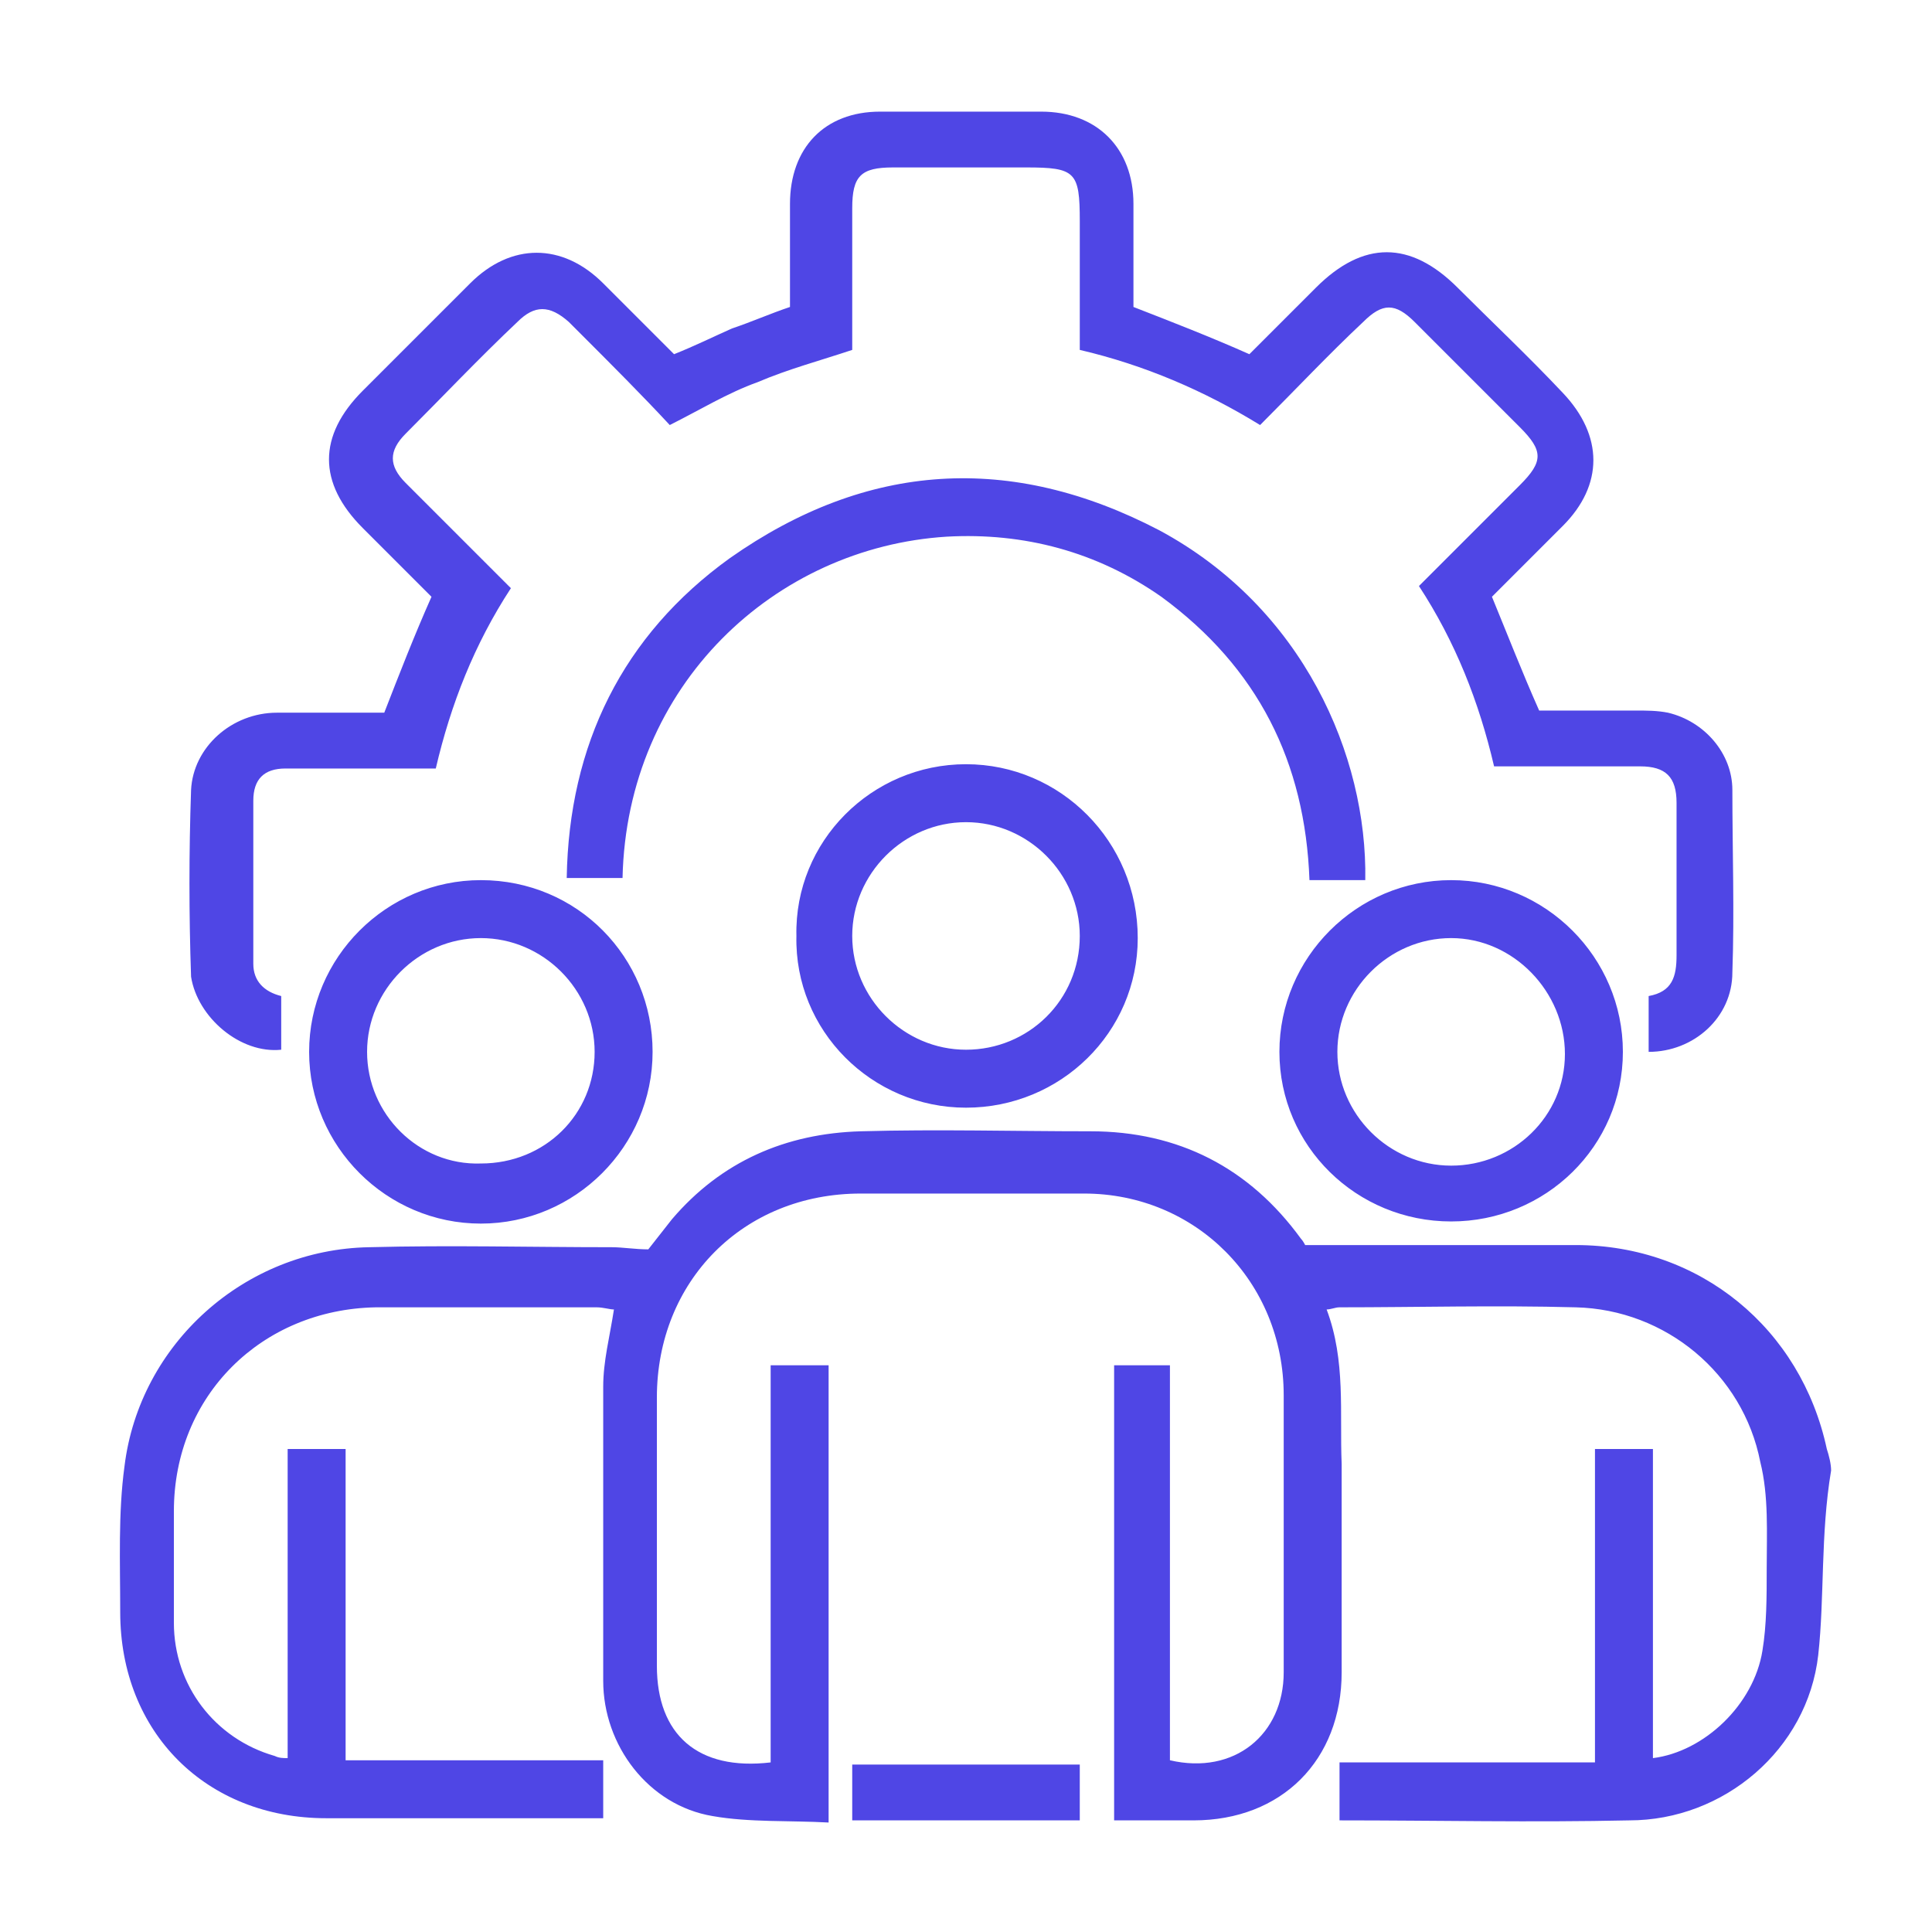 <?xml version="1.0" encoding="utf-8"?>
<!-- Generator: Adobe Illustrator 27.0.0, SVG Export Plug-In . SVG Version: 6.00 Build 0)  -->
<svg version="1.1" id="Layer_1" xmlns="http://www.w3.org/2000/svg" xmlns:xlink="http://www.w3.org/1999/xlink" x="0px" y="0px"
	 viewBox="0 0 90 90" style="enable-background:new 0 0 90 90;" xml:space="preserve">
<style type="text/css">
	.st0{fill:#4F46E5;}
</style>
<g>
	<path class="st0" d="M84.7,77.1c-0.5,4.4-4.4,7.7-8.8,7.7c-4.5,0.1-9,0-13.5,0c0-0.9,0-1.7,0-2.7c3.9,0,7.9,0,11.9,0
		c0-4.9,0-9.7,0-14.6c0.9,0,1.8,0,2.7,0c0,4.8,0,9.6,0,14.4c2.4-0.3,4.7-2.5,5.1-5c0.2-1.2,0.2-2.5,0.2-3.8c0-1.7,0.1-3.4-0.3-5
		c-0.8-4.1-4.4-7.1-8.6-7.2c-3.7-0.1-7.4,0-11,0c-0.2,0-0.4,0.1-0.6,0.1c0.9,2.4,0.6,4.8,0.7,7.2c0,3.2,0,6.5,0,9.7
		c0,4.1-2.8,6.9-6.9,6.9c-1.2,0-2.4,0-3.7,0c0-7.1,0-14.1,0-21.2c0.9,0,1.7,0,2.6,0c0,6.2,0,12.3,0,18.4c3,0.7,5.3-1.2,5.3-4.1
		c0-4.3,0-8.6,0-12.9c0-5.3-4.1-9.4-9.3-9.4c-3.5,0-6.9,0-10.4,0c-5.5,0-9.5,4.1-9.5,9.5c0,4.2,0,8.3,0,12.5c0,3.2,1.9,4.9,5.3,4.5
		c0-6.1,0-12.3,0-18.5c0.9,0,1.8,0,2.7,0c0,7,0,14.1,0,21.3c-1.8-0.1-3.7,0-5.4-0.3c-3-0.5-5.1-3.3-5.1-6.3c0-4.6,0-9.1,0-13.7
		c0-1.2,0.3-2.3,0.5-3.6c-0.2,0-0.5-0.1-0.8-0.1c-3.4,0-6.9,0-10.3,0C12.2,61,8.1,65,8.1,70.4c0,1.7,0,3.5,0,5.2
		c0,2.9,1.9,5.4,4.7,6.2c0.2,0.1,0.4,0.1,0.6,0.1c0-2.4,0-4.8,0-7.2c0-2.4,0-4.8,0-7.2c0.9,0,1.7,0,2.7,0c0,4.8,0,9.6,0,14.5
		c4,0,8,0,12,0c0,1,0,1.8,0,2.7c-0.3,0-0.6,0-0.8,0c-4,0-8.1,0-12.1,0c-5.6,0-9.6-4-9.6-9.6c0-2.3-0.1-4.6,0.2-6.8
		c0.7-5.7,5.6-10.1,11.4-10.2c3.8-0.1,7.5,0,11.3,0c0.5,0,1.1,0.1,1.7,0.1c0.4-0.5,0.7-0.9,1.1-1.4c2.3-2.7,5.3-4,8.8-4.1
		c3.6-0.1,7.1,0,10.7,0c4.1,0,7.4,1.7,9.8,5c0.1,0.1,0.2,0.3,0.2,0.3c4.3,0,8.5,0,12.6,0c5.8,0,10.5,3.9,11.7,9.5
		c0.1,0.3,0.2,0.7,0.2,1C84.8,71.5,85,74.4,84.7,77.1z M13.1,48.9c0-0.8,0-1.7,0-2.5c-0.8-0.2-1.3-0.7-1.3-1.5c0-2.5,0-5.1,0-7.6
		c0-1,0.5-1.5,1.5-1.5c1.3,0,2.6,0,3.9,0c1,0,2,0,3.1,0c0.7-3,1.8-5.8,3.5-8.4c-0.2-0.2-0.4-0.4-0.6-0.6c-1.4-1.4-2.9-2.9-4.3-4.3
		c-0.8-0.8-0.8-1.5,0-2.3c1.7-1.7,3.4-3.5,5.2-5.2c0.8-0.8,1.5-0.8,2.4,0c0.2,0.2,0.4,0.4,0.6,0.6c1.4,1.4,2.8,2.8,4.1,4.2
		c1.4-0.7,2.7-1.5,4.1-2c1.4-0.6,2.9-1,4.4-1.5c0-2.2,0-4.4,0-6.6c0-1.5,0.4-1.9,1.9-1.9c2.1,0,4.2,0,6.2,0c2.3,0,2.5,0.2,2.5,2.5
		c0,2,0,4,0,6c3,0.7,5.8,1.9,8.4,3.5c1.7-1.7,3.2-3.3,4.8-4.8c0.9-0.9,1.5-0.9,2.4,0c1.6,1.6,3.3,3.3,4.9,4.9c1.1,1.1,1.1,1.6,0,2.7
		c-1.5,1.5-3.1,3.1-4.7,4.7c1.7,2.6,2.8,5.4,3.5,8.4c2.4,0,4.6,0,6.8,0c1.2,0,1.7,0.5,1.7,1.7c0,2.4,0,4.7,0,7.1
		c0,1-0.2,1.7-1.3,1.9c0,0.9,0,1.8,0,2.6c2.1,0,3.9-1.6,3.9-3.7c0.1-2.8,0-5.7,0-8.5c0-1.7-1.3-3.2-3-3.6c-0.5-0.1-1-0.1-1.5-0.1
		c-1.5,0-3.1,0-4.5,0c-0.8-1.8-1.5-3.6-2.2-5.3c1.1-1.1,2.2-2.2,3.3-3.3c1.9-1.9,1.9-4.2,0-6.2c-1.6-1.7-3.3-3.3-4.9-4.9
		c-2.2-2.2-4.4-2.2-6.6,0c-1.1,1.1-2.1,2.1-3.1,3.1c-1.8-0.8-3.6-1.5-5.4-2.2c0-1.5,0-3.2,0-4.8c0-2.6-1.7-4.3-4.3-4.3
		c-2.5,0-5,0-7.5,0c-2.6,0-4.2,1.7-4.2,4.3c0,1.6,0,3.2,0,4.8c-0.9,0.3-1.8,0.7-2.7,1c-0.9,0.4-1.7,0.8-2.7,1.2
		c-1.1-1.1-2.2-2.2-3.3-3.3c-1.9-1.9-4.3-1.9-6.2,0c-1.7,1.7-3.3,3.3-5,5c-2.1,2.1-2.1,4.3,0,6.4c1.1,1.1,2.2,2.2,3.2,3.2
		c-0.8,1.8-1.5,3.6-2.2,5.4c-1.7,0-3.3,0-5,0c-2.1,0-3.9,1.6-4,3.6c-0.1,2.9-0.1,5.8,0,8.7C9.2,47.4,11.2,49.1,13.1,48.9z M61,41
		c0.9,0,1.7,0,2.6,0c0.1-5.8-2.9-12.7-9.6-16.3c-6.9-3.6-13.6-3.2-20,1.3c-5,3.6-7.5,8.7-7.6,14.9c1,0,1.8,0,2.6,0
		c0.2-9,7.1-15.4,15.1-15.9c3.6-0.2,7,0.7,10,2.8C58.6,31.1,60.8,35.5,61,41z M45,35.6c4.4,0,8,3.6,8,8.1c0,4.4-3.6,7.9-8,7.9
		s-8-3.6-7.9-8C37,39.2,40.6,35.6,45,35.6z M45,38.3c-2.9,0-5.3,2.4-5.3,5.3c0,2.9,2.4,5.3,5.3,5.3c2.9,0,5.3-2.3,5.3-5.3
		C50.3,40.7,47.9,38.3,45,38.3z M30.4,49c0,4.4-3.6,8-8,8s-8-3.6-8-8s3.6-8,8-8C26.9,41,30.4,44.6,30.4,49z M27.7,49
		c0-2.9-2.4-5.3-5.3-5.3s-5.3,2.4-5.3,5.3c0,2.9,2.4,5.3,5.3,5.2C25.4,54.2,27.7,51.9,27.7,49z M59.6,49c0-4.4,3.6-8,8-8s8,3.6,8,8
		s-3.6,7.9-8,7.9S59.6,53.4,59.6,49z M62.3,49c0,2.9,2.4,5.3,5.3,5.3s5.3-2.3,5.3-5.2s-2.4-5.4-5.3-5.4C64.7,43.7,62.3,46.1,62.3,49
		z M39.7,84.8c3.6,0,7.1,0,10.6,0c0-0.9,0-1.7,0-2.6c-3.5,0-7,0-10.6,0C39.7,83.1,39.7,83.9,39.7,84.8z"/>
</g>
</svg>
